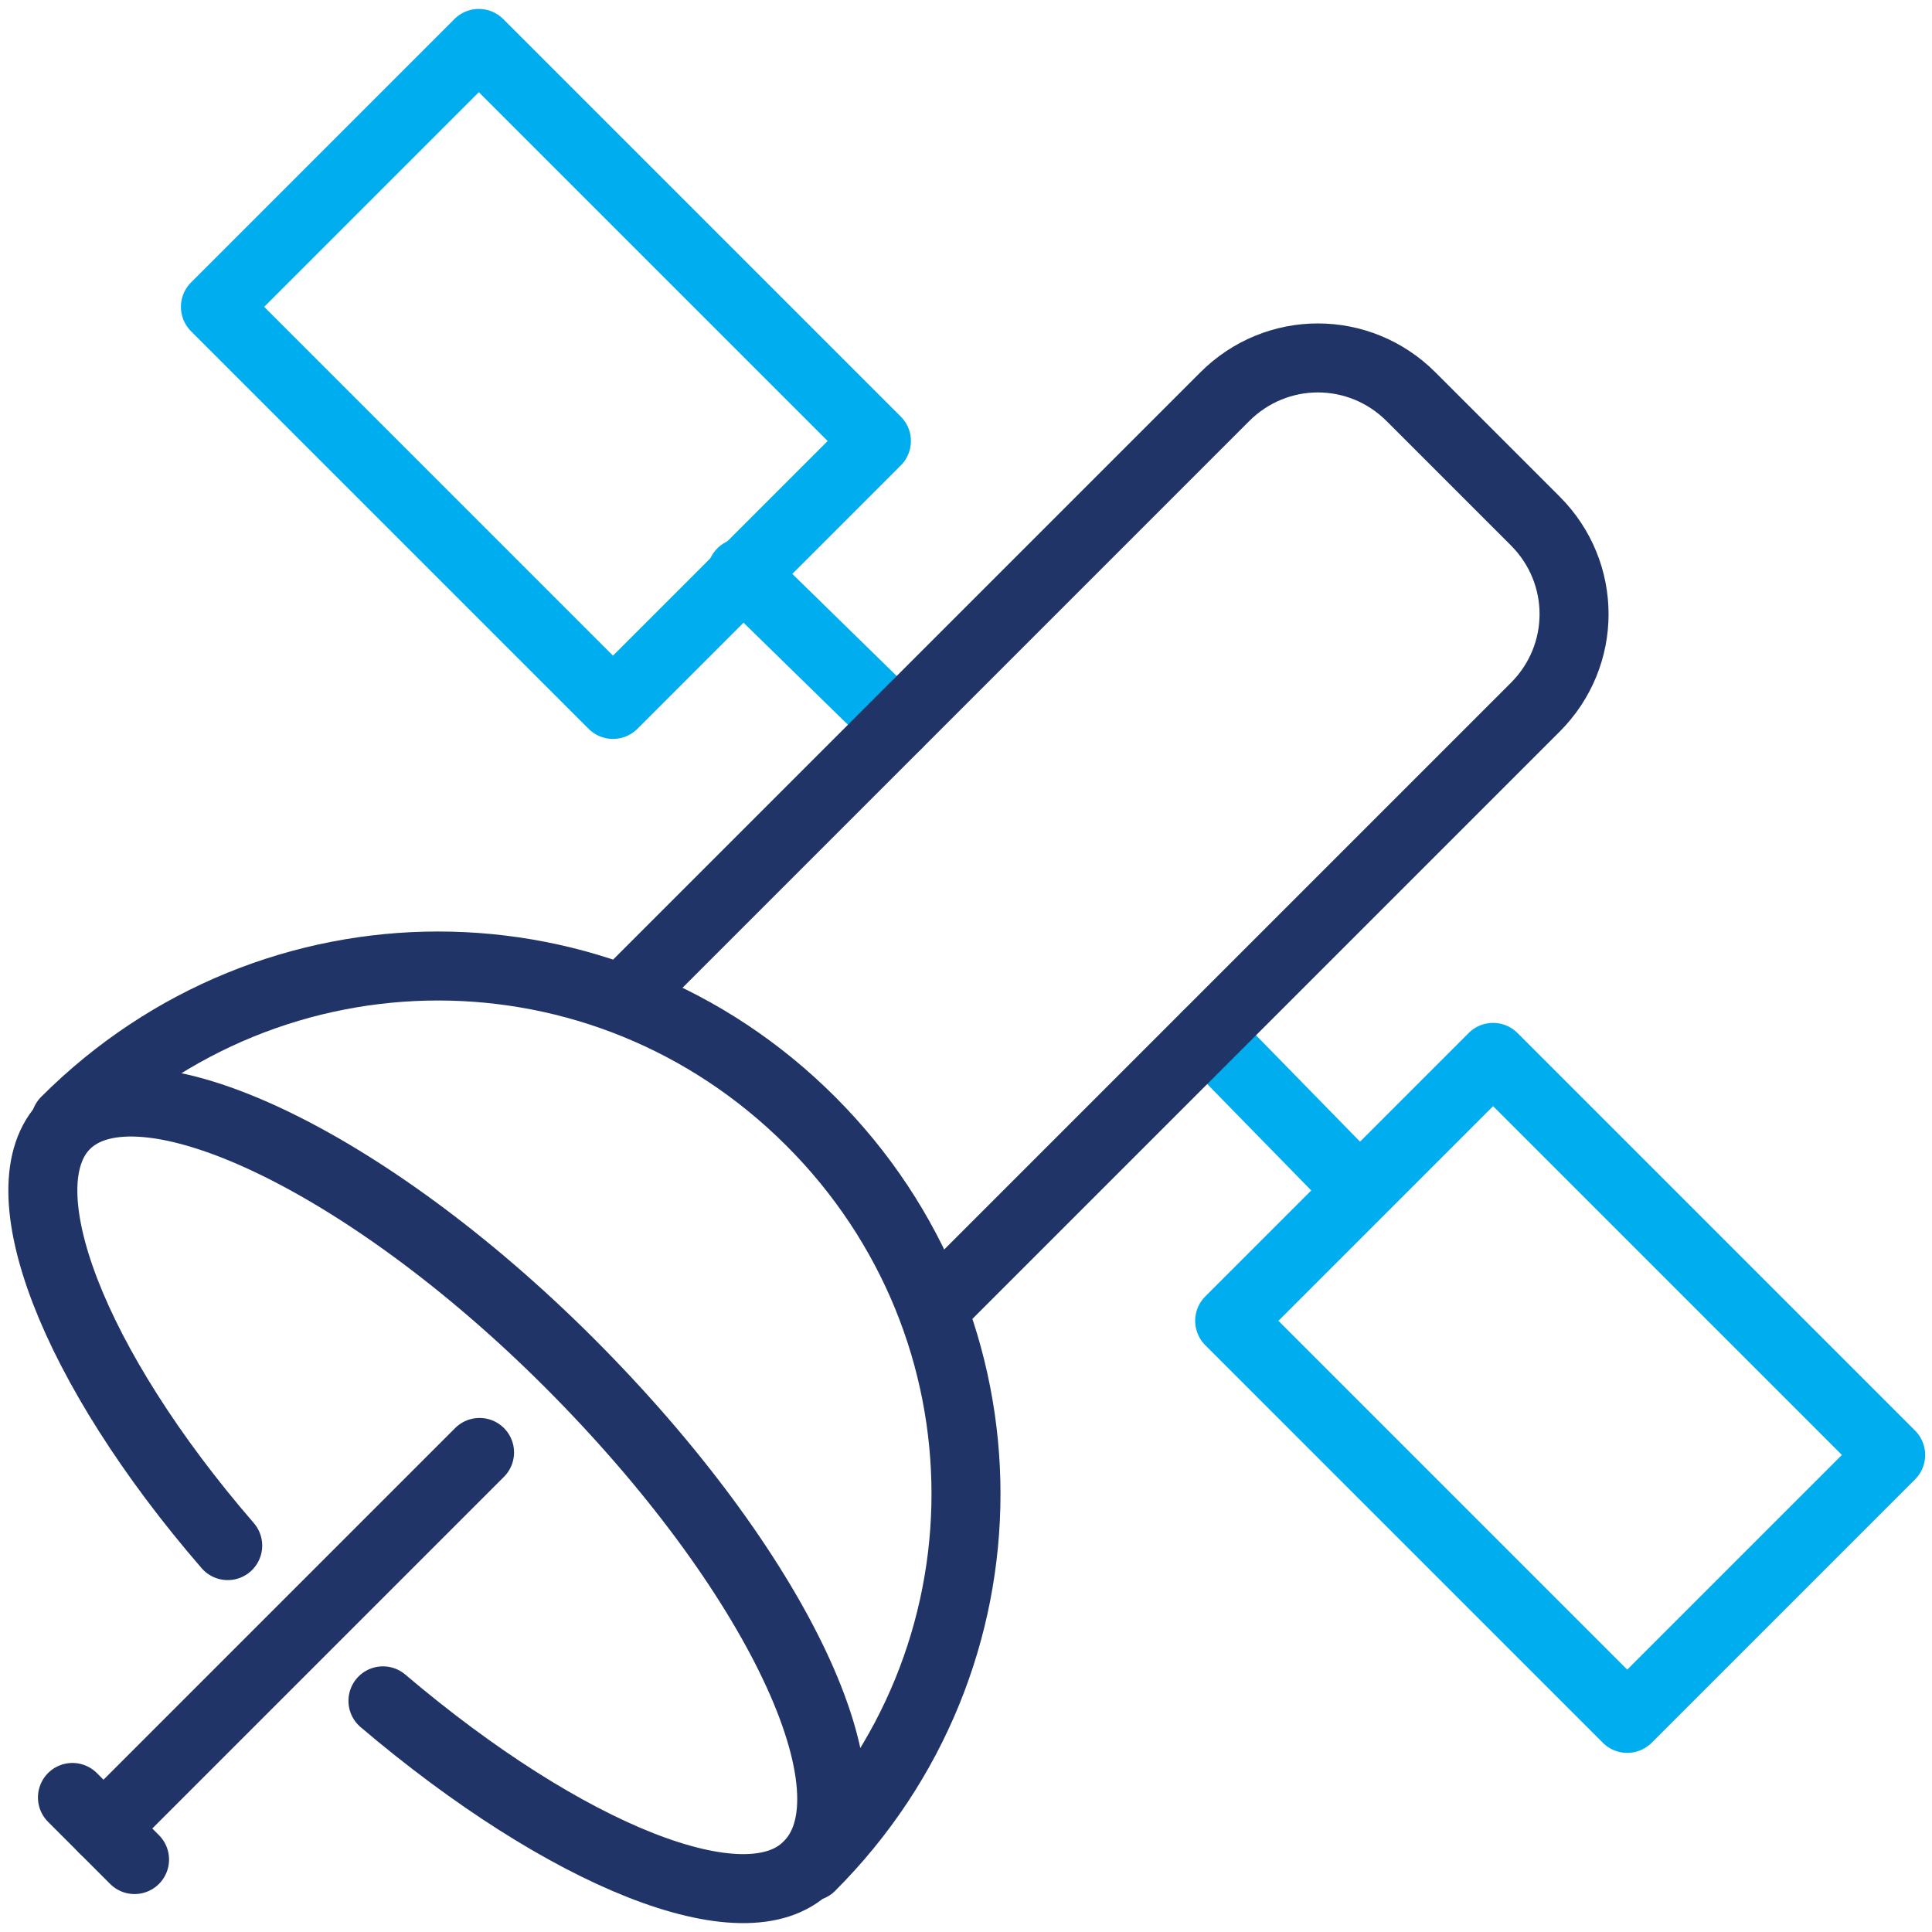 <?xml version="1.0" encoding="utf-8"?>
<!-- Generator: Adobe Illustrator 27.0.0, SVG Export Plug-In . SVG Version: 6.00 Build 0)  -->
<svg version="1.1" id="Layer_1" xmlns="http://www.w3.org/2000/svg" xmlns:xlink="http://www.w3.org/1999/xlink" x="0px" y="0px"
	 viewBox="0 0 56 56" style="enable-background:new 0 0 56 56;" xml:space="preserve">
<style type="text/css">
	.st0{fill:none;stroke:#00AEF0;stroke-width:2;stroke-linecap:round;stroke-linejoin:round;stroke-miterlimit:10;}
	.st1{fill:none;stroke:#213468;stroke-width:2;stroke-linecap:round;stroke-linejoin:round;stroke-miterlimit:10;}
</style>
<g>
	
		<rect x="39.8" y="32.1" transform="matrix(0.707 -0.707 0.707 0.707 -15.191 43.728)" class="st0" width="10.8" height="16.3"/>
	
		<rect x="10.4" y="2.7" transform="matrix(0.707 -0.707 0.707 0.707 -3.018 14.338)" class="st0" width="10.8" height="16.3"/>
	<line class="st0" x1="35" y1="30" x2="39.4" y2="34.5"/>
	<line class="st0" x1="21.5" y1="16.6" x2="26" y2="21"/>
	<path class="st1" d="M6.6,44.8c-4.5-5.2-6.5-10.4-4.7-12.2c2.1-2.1,8.7,1,14.6,6.9c6,6,9.1,12.5,6.9,14.6c-1.8,1.8-7-0.3-12.3-4.8"
		/>
	<path class="st1" d="M1.9,32.5c6-6,15.6-6,21.6,0s6,15.6,0,21.6"/>
	<line class="st1" x1="13.9" y1="42.1" x2="3" y2="53"/>
	<line class="st1" x1="2.1" y1="52.1" x2="3.9" y2="53.9"/>
	<path class="st1" d="M18.1,28.9l17.4-17.4c1.5-1.5,3.9-1.5,5.4,0l3.6,3.6c1.5,1.5,1.5,3.9,0,5.4L27.1,37.9"/>
</g>
</svg>
